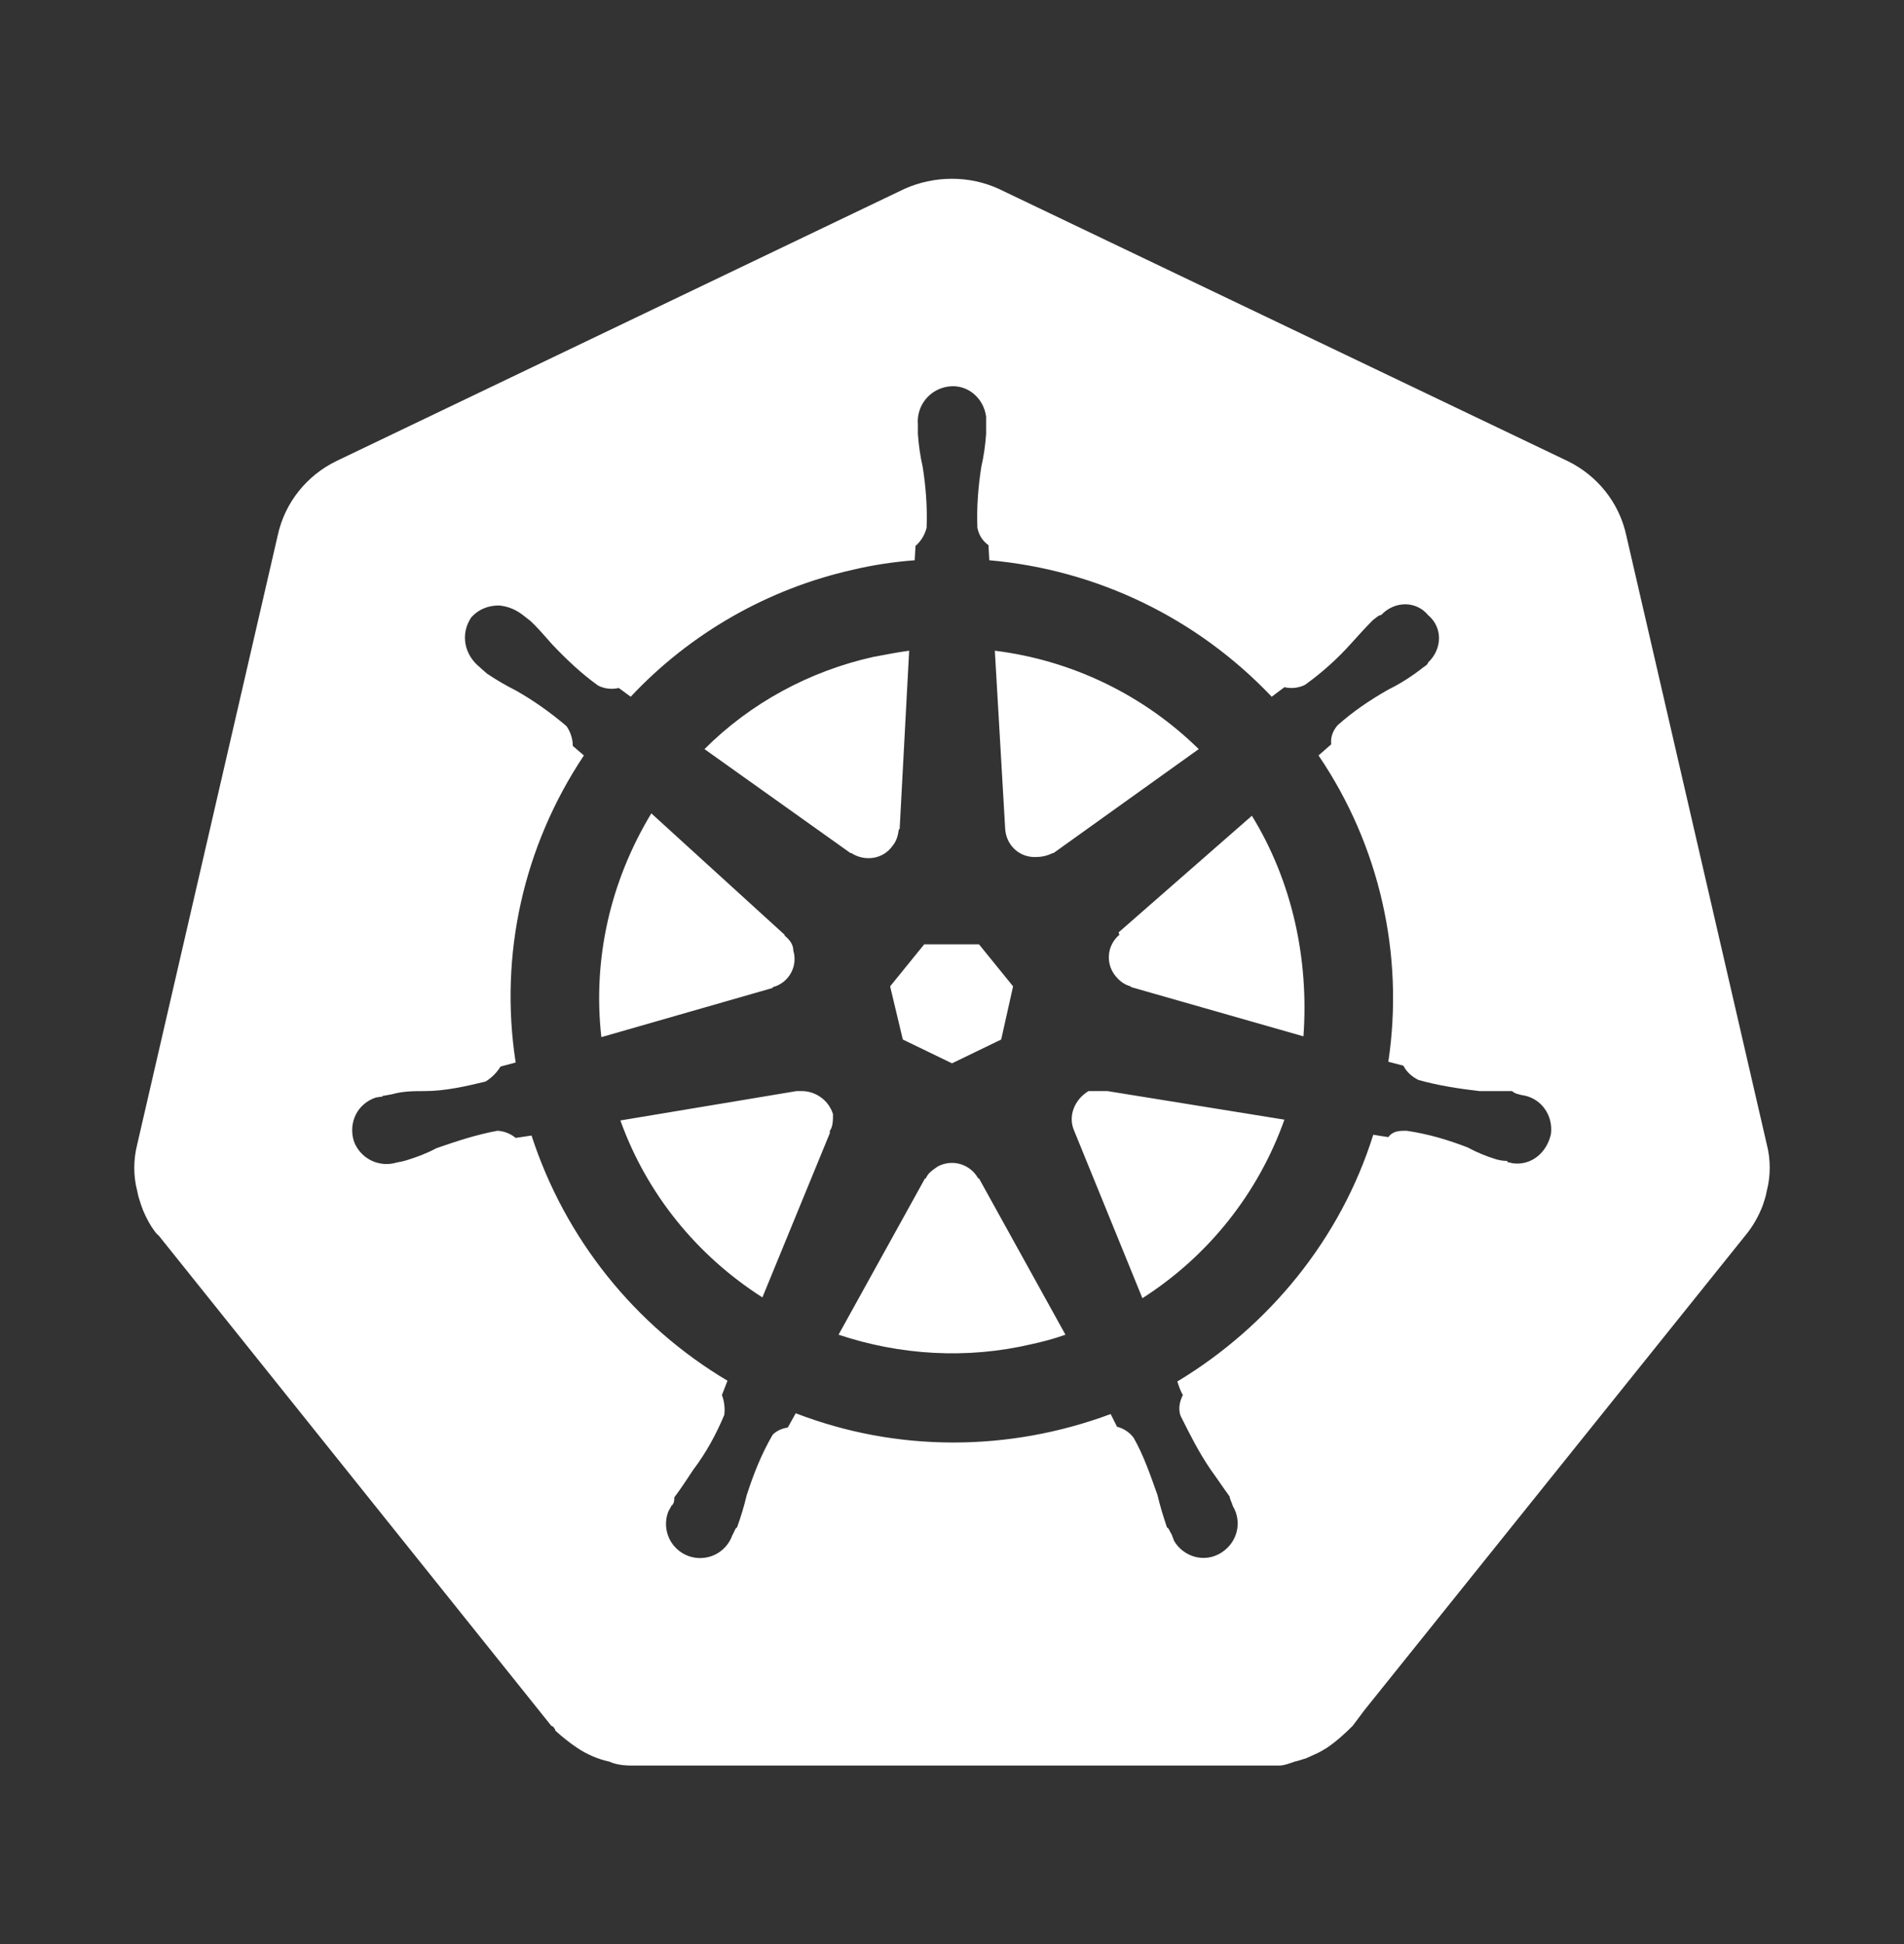 <svg width="48" height="49" viewBox="0 0 48 49" fill="none" xmlns="http://www.w3.org/2000/svg">
<rect x="0" y="0" width="48" height="49" fill="#333333" stroke="none"/>
<path d="M27.9 27.501H27.44C27.08 27.721 26.92 28.141 27.08 28.501L28.8 32.721C30.46 31.661 31.72 30.081 32.38 28.221L27.92 27.501H27.9ZM21 28.081C20.949 27.918 20.848 27.774 20.712 27.671C20.576 27.567 20.411 27.508 20.24 27.501H20.08L15.64 28.241C16.3 30.081 17.56 31.641 19.22 32.701L20.92 28.561V28.501C21 28.401 21 28.221 21 28.081ZM24.66 29.701C24.564 29.527 24.403 29.398 24.212 29.341C24.021 29.285 23.815 29.307 23.64 29.401C23.5 29.501 23.4 29.561 23.34 29.701H23.32L21.14 33.641C22.7 34.161 24.38 34.261 26 33.881C26.28 33.821 26.58 33.741 26.86 33.641L24.68 29.701H24.66ZM31.56 20.561L28.2 23.501L28.22 23.561C28.144 23.624 28.081 23.703 28.036 23.791C27.99 23.879 27.963 23.975 27.956 24.074C27.948 24.173 27.96 24.272 27.992 24.366C28.024 24.46 28.074 24.547 28.14 24.621C28.24 24.741 28.36 24.821 28.5 24.861L28.52 24.881L32.86 26.121C33 24.181 32.58 22.221 31.56 20.561ZM25.34 20.881C25.36 21.301 25.7 21.621 26.12 21.601C26.28 21.601 26.42 21.561 26.54 21.501H26.56L30.22 18.881C28.825 17.512 27.019 16.641 25.08 16.401L25.34 20.881ZM21.46 21.501C21.8 21.721 22.26 21.661 22.5 21.321C22.6 21.201 22.64 21.061 22.66 20.901H22.68L22.92 16.401C22.62 16.441 22.32 16.501 22 16.561C20.4 16.921 18.92 17.721 17.76 18.881L21.44 21.501H21.46ZM19.48 24.881C19.88 24.781 20.12 24.361 20 23.961C20 23.801 19.9 23.681 19.78 23.581V23.561L16.42 20.501C15.38 22.221 14.94 24.181 15.16 26.141L19.48 24.901V24.881ZM22.76 26.201L24 26.801L25.24 26.201L25.54 24.861L24.68 23.801H23.3L22.44 24.861L22.76 26.201ZM44.54 28.841L41 13.501C40.82 12.661 40.26 11.981 39.52 11.621L25.18 4.761C24.44 4.421 23.56 4.421 22.8 4.761L8.48 11.621C7.74 11.981 7.18 12.661 7 13.501L3.46 28.841C3.36 29.241 3.36 29.641 3.46 30.021C3.48 30.141 3.52 30.261 3.56 30.381C3.62 30.561 3.72 30.761 3.82 30.921C3.88 31.001 3.92 31.081 4 31.141L13.9 43.501C13.94 43.501 14 43.581 14 43.621C14.2 43.801 14.38 43.941 14.56 44.061C14.8 44.221 15.08 44.341 15.36 44.401C15.58 44.501 15.82 44.501 16 44.501H32.24C32.38 44.501 32.52 44.441 32.64 44.401C32.74 44.381 32.84 44.341 32.92 44.321C33 44.281 33.06 44.261 33.14 44.221C33.24 44.181 33.34 44.121 33.44 44.061C33.68 43.901 33.9 43.701 34.1 43.501L34.4 43.101L44 31.141C44.2 30.901 44.34 30.641 44.44 30.381C44.48 30.261 44.52 30.141 44.54 30.021C44.64 29.641 44.64 29.221 44.54 28.841ZM29.68 34.821C29.72 34.941 29.76 35.061 29.82 35.161C29.74 35.321 29.7 35.501 29.76 35.681C30 36.161 30.22 36.601 30.52 37.041C30.68 37.261 30.84 37.501 31 37.721C31 37.781 31.06 37.881 31.08 37.961C31.32 38.361 31.2 38.881 30.78 39.141C30.36 39.401 29.84 39.241 29.6 38.841C29.58 38.781 29.56 38.741 29.54 38.681C29.5 38.621 29.46 38.501 29.42 38.501C29.32 38.201 29.24 37.941 29.18 37.681C29 37.181 28.84 36.701 28.58 36.241C28.477 36.102 28.328 36.003 28.16 35.961L28 35.641C25.42 36.601 22.6 36.601 20.06 35.621L19.86 35.981C19.72 36.001 19.58 36.061 19.48 36.161C19.2 36.641 19 37.141 18.82 37.701C18.76 37.961 18.68 38.221 18.58 38.501C18.54 38.501 18.5 38.641 18.46 38.701C18.383 38.916 18.224 39.091 18.018 39.189C17.811 39.286 17.575 39.298 17.36 39.221C17.145 39.144 16.97 38.985 16.872 38.779C16.775 38.572 16.763 38.336 16.84 38.121C16.86 38.061 16.9 38.021 16.92 37.961C17 37.901 17 37.801 17 37.741C17.18 37.501 17.32 37.281 17.48 37.041C17.8 36.621 18.06 36.141 18.26 35.661C18.28 35.492 18.259 35.321 18.2 35.161L18.34 34.801C15.998 33.409 14.242 31.212 13.4 28.621L13 28.681C12.87 28.573 12.709 28.509 12.54 28.501C12 28.601 11.52 28.761 11 28.941C10.78 29.061 10.52 29.161 10.26 29.241C10.2 29.261 10.12 29.281 10 29.301C9.785 29.367 9.553 29.347 9.352 29.247C9.151 29.146 8.996 28.972 8.92 28.761C8.78 28.301 9 27.821 9.48 27.661C9.52 27.661 9.58 27.641 9.64 27.641V27.621H9.66L9.88 27.581C10.16 27.501 10.44 27.501 10.7 27.501C11.22 27.501 11.74 27.381 12.24 27.261C12.4 27.161 12.52 27.041 12.62 26.881L13 26.781C12.58 24.061 13.2 21.321 14.72 19.041L14.44 18.801C14.44 18.621 14.38 18.441 14.28 18.301C13.88 17.961 13.46 17.661 13 17.401C12.76 17.281 12.52 17.141 12.28 16.981C12.24 16.941 12.16 16.881 12.12 16.841L12.1 16.821C11.7 16.501 11.6 15.981 11.88 15.561C12.06 15.361 12.3 15.261 12.58 15.261C12.8 15.281 13 15.361 13.18 15.501L13.36 15.641C13.56 15.821 13.74 16.041 13.92 16.241C14.28 16.621 14.66 16.981 15.08 17.281C15.24 17.361 15.42 17.381 15.6 17.341L15.9 17.561C17.4 15.961 19.36 14.841 21.5 14.361C22 14.241 22.54 14.161 23.06 14.121L23.08 13.761C23.218 13.64 23.316 13.479 23.36 13.301C23.38 12.781 23.34 12.261 23.26 11.761C23.2 11.501 23.16 11.221 23.14 10.941V10.701C23.1 10.221 23.44 9.801 23.92 9.741C24.4 9.681 24.8 10.041 24.86 10.501V10.941C24.84 11.221 24.8 11.501 24.74 11.761C24.66 12.261 24.62 12.781 24.64 13.301C24.68 13.501 24.78 13.641 24.92 13.741L24.94 14.121C27.66 14.361 30.18 15.581 32.06 17.561L32.38 17.321C32.56 17.361 32.74 17.341 32.9 17.261C33.32 16.961 33.72 16.601 34.06 16.221C34.24 16.021 34.42 15.821 34.62 15.621C34.68 15.581 34.76 15.501 34.82 15.501C35.16 15.141 35.7 15.141 36 15.501C36.38 15.821 36.36 16.361 36 16.701C36 16.741 35.94 16.781 35.88 16.821C35.607 17.038 35.312 17.226 35 17.381C34.54 17.641 34.1 17.941 33.72 18.281C33.6 18.421 33.54 18.581 33.56 18.761L33.24 19.041C34.776 21.302 35.404 24.058 35 26.761L35.38 26.861C35.46 27.021 35.6 27.141 35.76 27.221C36.26 27.361 36.78 27.441 37.3 27.501H38.12C38.18 27.561 38.28 27.581 38.36 27.601C38.84 27.661 39.16 28.101 39.1 28.581C39 29.041 38.62 29.381 38.14 29.321C38.08 29.301 38 29.301 38 29.281V29.261C37.88 29.261 37.8 29.241 37.72 29.221C37.46 29.141 37.22 29.041 37 28.921C36.48 28.721 36 28.581 35.46 28.501C35.28 28.501 35.12 28.501 35 28.661C34.86 28.641 34.74 28.621 34.62 28.601C33.8 31.221 32 33.421 29.68 34.821Z" fill="white"/>
</svg>
